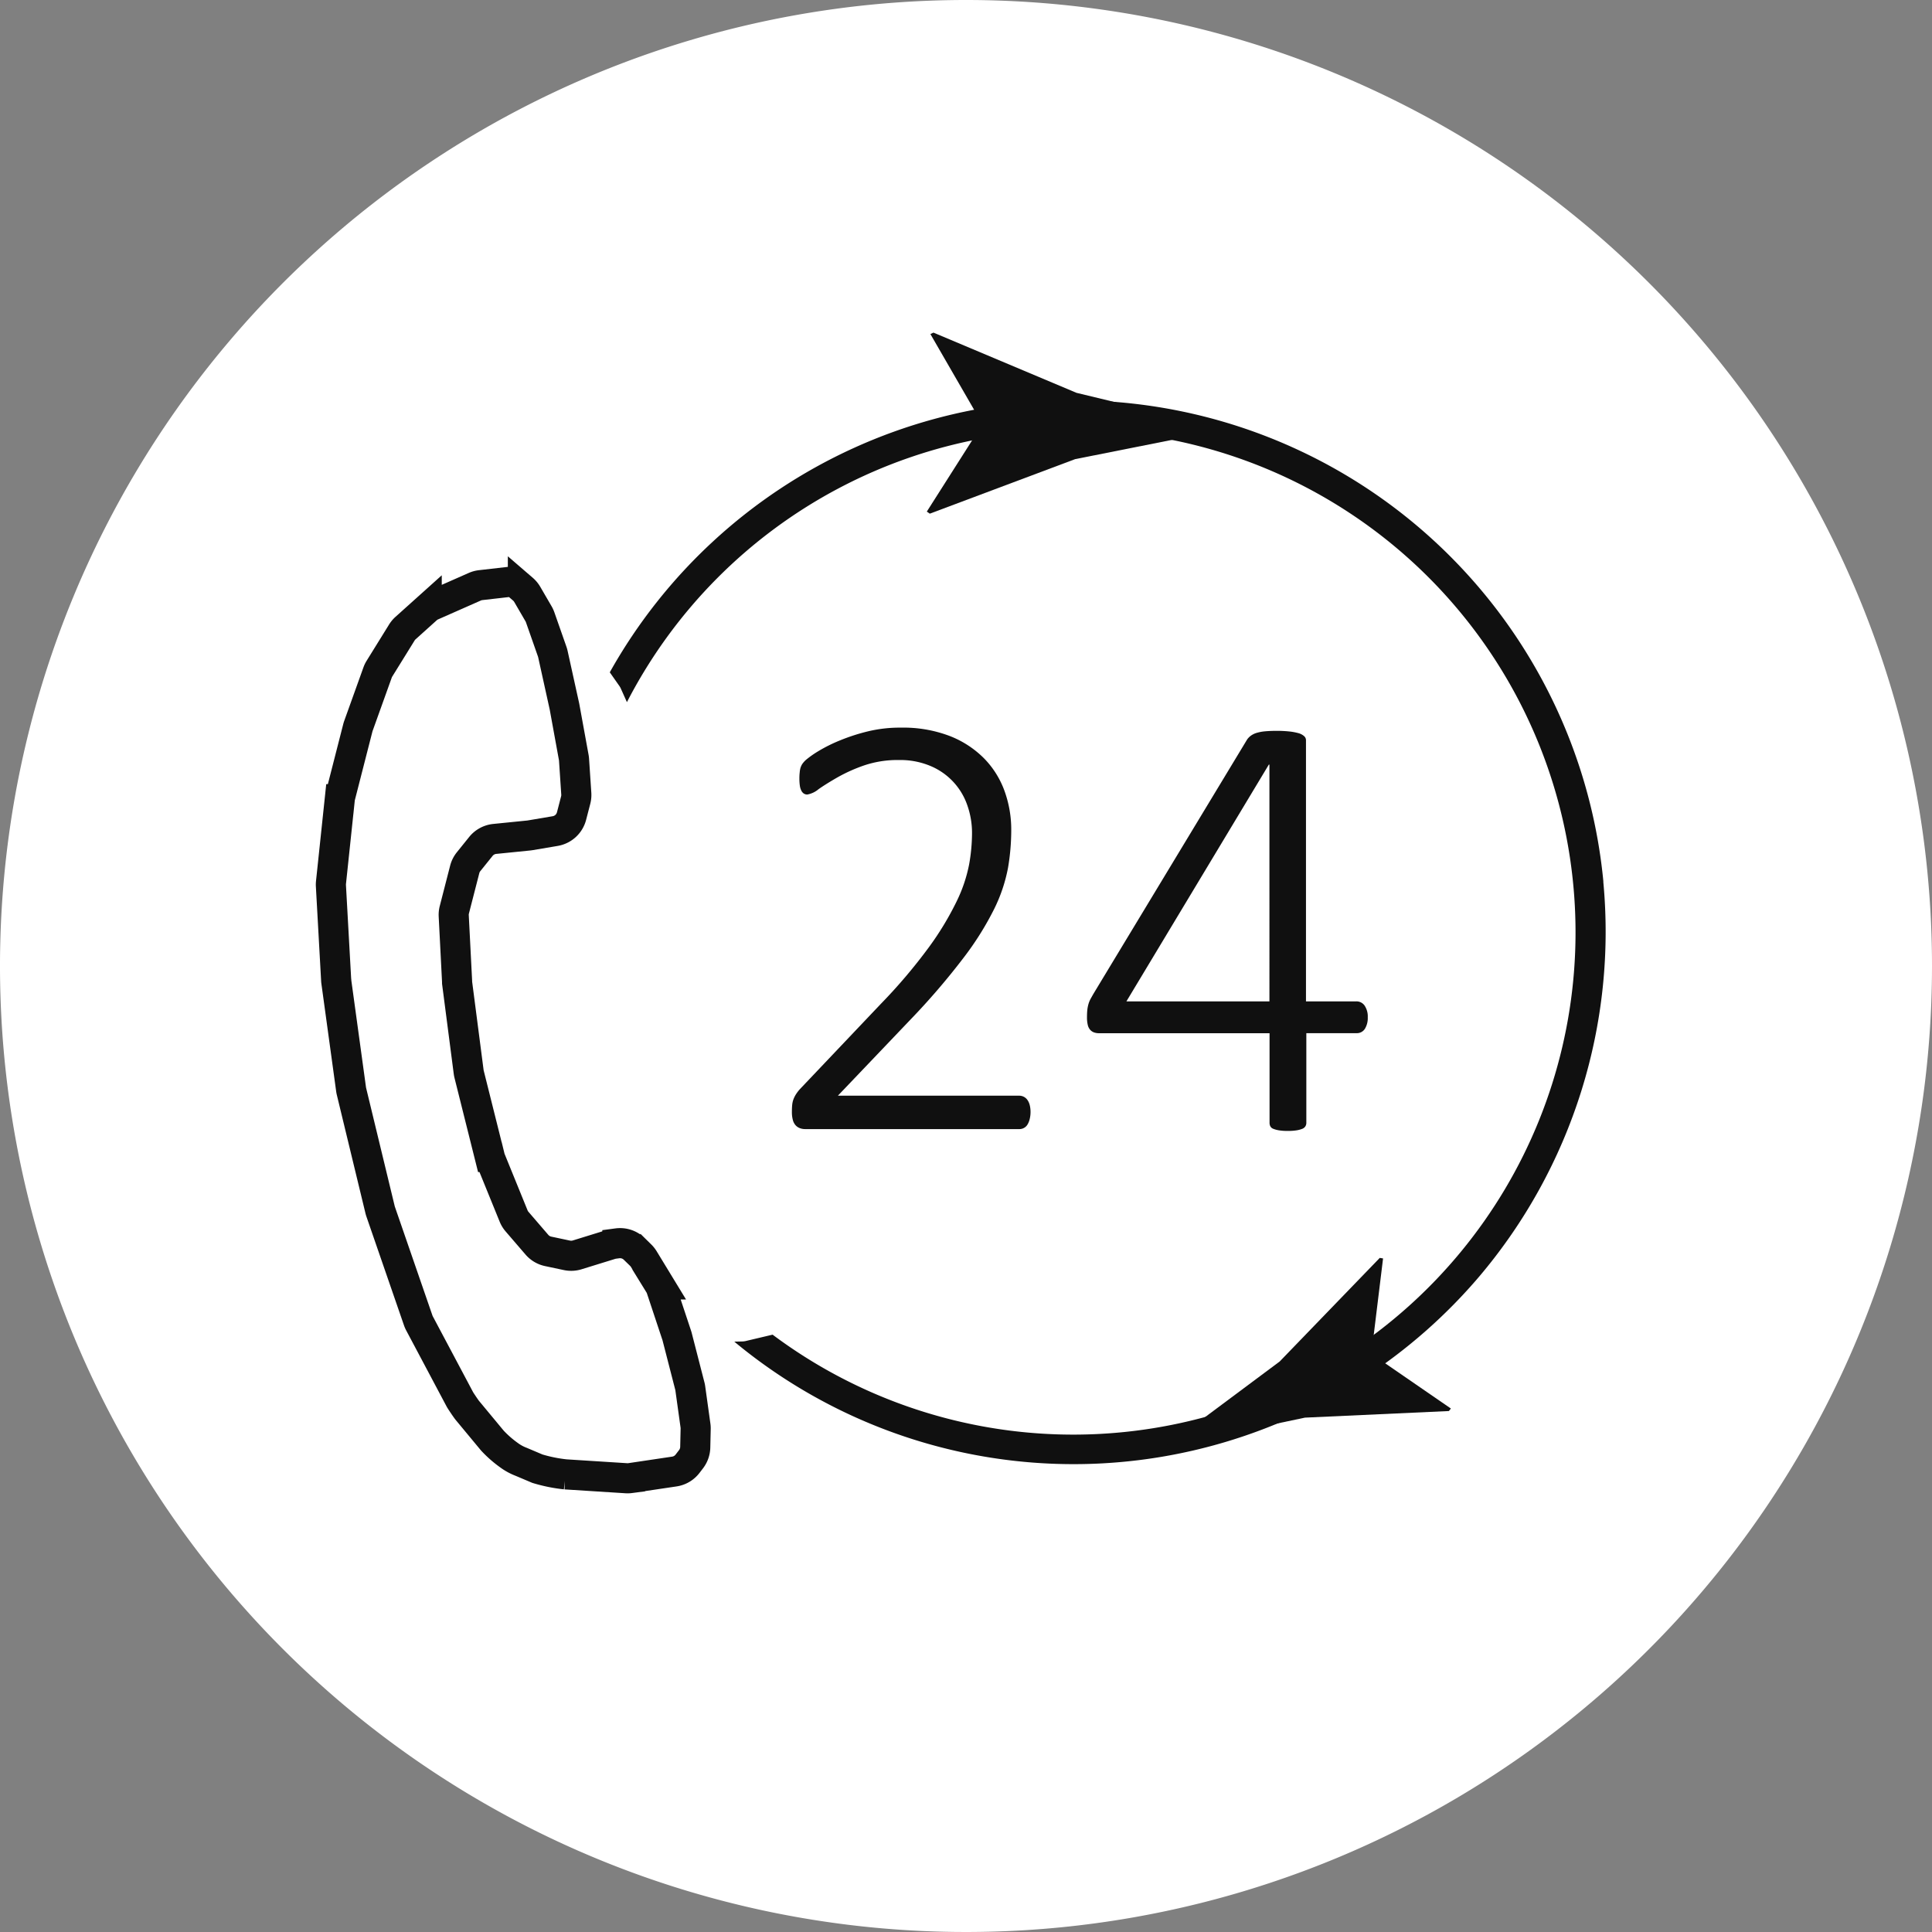 <svg xmlns="http://www.w3.org/2000/svg" width="77" height="77" viewBox="0 0 77 77">
  <rect x="0" y="0" width="77" height="77" fill="#808080" stroke="none"/>
  <g id="Grupo_536" data-name="Grupo 536" transform="translate(-763 -819)">
    <g id="Grupo_496" data-name="Grupo 496" transform="translate(763 819)">
      <g id="Grupo_498" data-name="Grupo 498">
        <path id="Trazado_168" data-name="Trazado 168" d="M77,38.5A38.5,38.5,0,1,1,38.5,0,38.5,38.5,0,0,1,77,38.5" fill="#fff"/>
        <path id="Trazado_169" data-name="Trazado 169" d="M109.792,162.856l.356.317a.815.815,0,0,1,.169.21l.438.783a.8.8,0,0,1,.062.141l.457,1.378a.813.813,0,0,1,.025.094l.426,2.1.335,2.031a.793.793,0,0,1,.01.092l.067,1.355a.814.814,0,0,1-.029.258l-.176.634a.813.813,0,0,1-.661.585l-1.008.153-.054.006-1.352.113a.813.813,0,0,0-.559.292l-.5.6a.81.81,0,0,0-.157.3L107.2,175.9a.811.811,0,0,0-.029.243l.089,2.606c0,.021,0,.042,0,.062l.4,3.557a.832.832,0,0,0,.016.094l.77,3.315a.766.766,0,0,0,.034.11l.874,2.257a.817.817,0,0,0,.133.226l.776.933a.813.813,0,0,0,.443.272l.744.171a.818.818,0,0,0,.409-.011l1.346-.391a.824.824,0,0,1,.133-.027l.131-.015a.812.812,0,0,1,.67.235l.248.249a.835.835,0,0,1,.123.159l.6,1.024a.808.808,0,0,1,.076.17l.587,1.872c.006.018.011.036.015.054l.473,1.977a.78.78,0,0,1,.016.091l.181,1.484a.818.818,0,0,1,.005.131l-.029.731a.812.812,0,0,1-.175.473l-.144.181a.812.812,0,0,1-.531.3l-1.763.232a.812.812,0,0,1-.185,0l-2.391-.193a6.016,6.016,0,0,1-1.114-.245l-.638-.283a2.042,2.042,0,0,1-.489-.278,4.387,4.387,0,0,1-.622-.56.626.626,0,0,1-.041-.047l-.961-1.2c-.042-.05-.263-.389-.292-.447l-1.56-3.061a.826.826,0,0,1-.045-.109l-1.423-4.359c-.008-.024-.015-.049-.021-.075l-1.061-4.738c-.006-.027-.011-.053-.014-.081l-.516-4.3c0-.022,0-.044-.005-.066l-.145-3.759a.814.814,0,0,1,.005-.13l.407-3.317a.811.811,0,0,1,.023-.116l.745-2.716c.007-.025.015-.05.024-.074l.8-2.115a.807.807,0,0,1,.076-.151l.919-1.429a.807.807,0,0,1,.151-.174l.854-.741a.809.809,0,0,1,.217-.135l1.714-.722a.816.816,0,0,1,.232-.059Z" transform="matrix(1, -0.017, 0.017, 1, -92.082, -137.82)" fill="none" stroke="#101010" stroke-width="1.2" fill-rule="evenodd"/>
        <path id="Trazado_172" data-name="Trazado 172" d="M210.634,144.108a21.2,21.2,0,0,0-39.6-8.342l.376.536a.618.618,0,0,1,.059.1l.248.553a20.017,20.017,0,1,1,5.806,25.209l-1.073.254a.634.634,0,0,1-.141.017l-.313.007a21.167,21.167,0,0,0,19.572,4,21.254,21.254,0,0,0,10.118-6.595,21.259,21.259,0,0,0,4.944-15.741" transform="translate(-146.731 -108.971)" fill="#101010"/>
        <path id="Trazado_175" data-name="Trazado 175" d="M244.01,115.631l6.034-1.2-5.981-1.443-5.7-2.4-.122.058,1.786,3.093.286.5-.307.483-1.908,3,.119.082Z" transform="translate(-201.16 -97.332)" fill="#101010"/>
        <path id="Trazado_176" data-name="Trazado 176" d="M293.038,310.532l-4.579,3.413,5.588-1.176,5.736-.263.079-.1-2.731-1.88-.437-.3.065-.528.4-3.274-.132-.021Z" transform="translate(-242.037 -256.269)" fill="#101010"/>
      </g>
    </g>
    <path id="Trazado_209" data-name="Trazado 209" d="M11.072,23.316a1.183,1.183,0,0,1-.031.275.774.774,0,0,1-.085.22A.374.374,0,0,1,10.62,24H2.087a.586.586,0,0,1-.208-.037.441.441,0,0,1-.171-.116.505.505,0,0,1-.11-.214,1.215,1.215,0,0,1-.037-.317q0-.159.012-.281a.872.872,0,0,1,.049-.22,1.094,1.094,0,0,1,.1-.2,1.571,1.571,0,0,1,.159-.208L5.115,19a21.579,21.579,0,0,0,1.923-2.271A11.916,11.916,0,0,0,8.13,14.918a5.916,5.916,0,0,0,.494-1.465,7.2,7.2,0,0,0,.116-1.245,3.3,3.3,0,0,0-.189-1.117A2.615,2.615,0,0,0,7.086,9.529a3.092,3.092,0,0,0-1.251-.238A4.16,4.16,0,0,0,4.456,9.5a6.4,6.4,0,0,0-1.068.476q-.458.262-.763.476a.959.959,0,0,1-.452.214.256.256,0,0,1-.134-.037.292.292,0,0,1-.1-.116.62.62,0,0,1-.061-.2,1.911,1.911,0,0,1-.018-.281,2.024,2.024,0,0,1,.012-.244A1.043,1.043,0,0,1,1.9,9.614a.725.725,0,0,1,.067-.153.917.917,0,0,1,.183-.2,3.969,3.969,0,0,1,.476-.33,6.09,6.09,0,0,1,.848-.421,7.75,7.75,0,0,1,1.135-.366A5.417,5.417,0,0,1,5.908,8a5.192,5.192,0,0,1,1.935.33,3.934,3.934,0,0,1,1.373.891,3.6,3.6,0,0,1,.818,1.3,4.519,4.519,0,0,1,.269,1.556,8.942,8.942,0,0,1-.128,1.508,6.339,6.339,0,0,1-.549,1.636A12,12,0,0,1,8.4,17.176a28.212,28.212,0,0,1-2.13,2.478L3.394,22.669H10.62a.4.4,0,0,1,.183.043.4.4,0,0,1,.146.128.606.606,0,0,1,.092.208A1.107,1.107,0,0,1,11.072,23.316Zm13.44-3.772A.821.821,0,0,1,24.4,20a.377.377,0,0,1-.336.177h-2v3.577a.256.256,0,0,1-.037.134.251.251,0,0,1-.122.1,1.039,1.039,0,0,1-.226.061,2.17,2.17,0,0,1-.36.024,2.079,2.079,0,0,1-.348-.024,1.039,1.039,0,0,1-.226-.061.218.218,0,0,1-.116-.1.3.3,0,0,1-.031-.134V20.179H13.806a.579.579,0,0,1-.2-.031.379.379,0,0,1-.153-.1.442.442,0,0,1-.1-.2,1.284,1.284,0,0,1-.031-.305q0-.159.012-.281a1.377,1.377,0,0,1,.043-.232,1.065,1.065,0,0,1,.085-.214q.055-.1.128-.226l6.116-10.12a.678.678,0,0,1,.153-.153.769.769,0,0,1,.232-.11,1.715,1.715,0,0,1,.336-.061q.2-.018.452-.018a4.576,4.576,0,0,1,.5.024,2.205,2.205,0,0,1,.366.067.56.56,0,0,1,.226.116.215.215,0,0,1,.079.159V18.91h2a.394.394,0,0,1,.33.159A.774.774,0,0,1,24.512,19.544ZM20.593,9.474h-.024L14.893,18.91h5.7Z" transform="translate(793 840)" fill="#101010"/>
  </g>
</svg>
